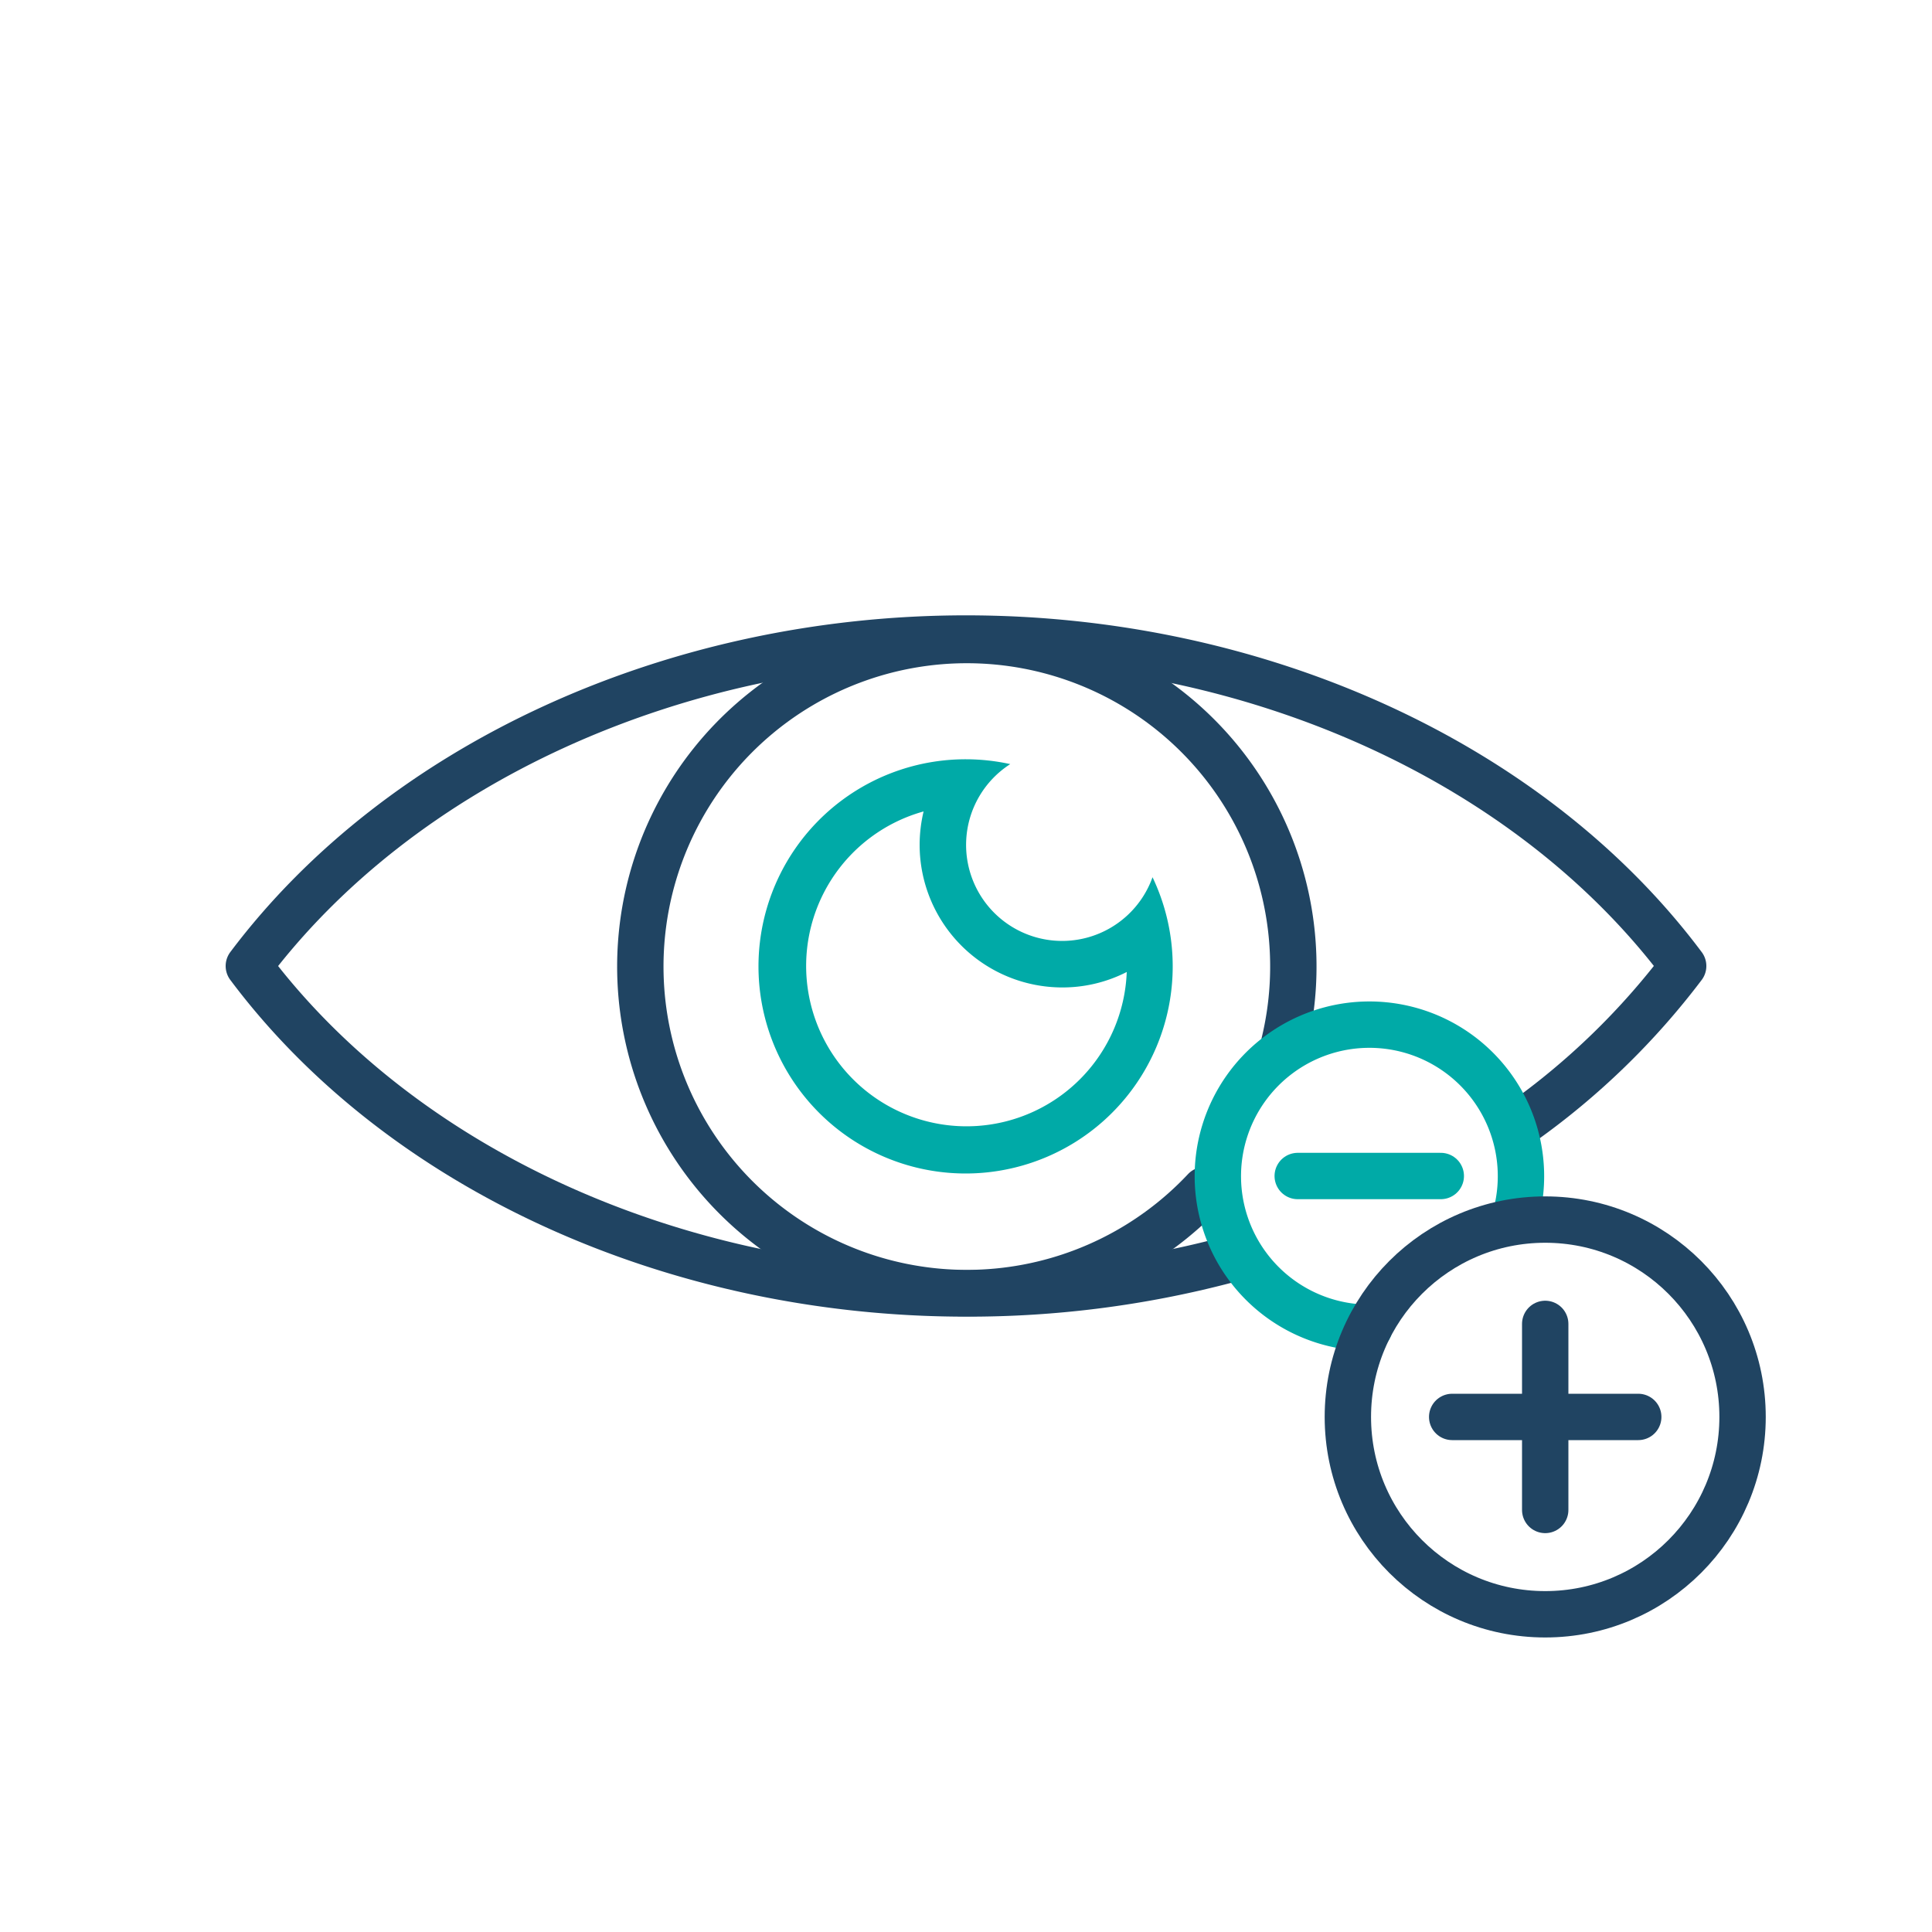 <?xml version="1.0" encoding="UTF-8"?>
<svg xmlns="http://www.w3.org/2000/svg" id="Layer_1" data-name="Layer 1" viewBox="0 0 200 200">
  <defs>
    <style>.cls-1,.cls-3{fill:none;stroke-linecap:round;stroke-width:4.8px;}.cls-1{stroke:#204462;stroke-linejoin:round;}.cls-2{fill:#00aaa7;}.cls-3{stroke:#00aaa7;stroke-miterlimit:10;}</style>
  </defs>
  <title>Astigmatism</title>
  <path class="cls-1" d="M157.52,116.22A76.33,76.33,0,0,0,174.24,100c-15.71-21-44-33.9-74.24-33.9s-58.53,13-74.24,33.9c15.71,21,44,33.9,74.24,33.9a104.78,104.78,0,0,0,26.87-3.43"></path>
  <path class="cls-1" d="M124.73,123.19A33.8,33.8,0,1,1,132.94,108"></path>
  <path class="cls-2" d="M95.61,84a15,15,0,0,0-.41,3.49A14.77,14.77,0,0,0,110,102.22a14.59,14.59,0,0,0,6.64-1.6A16.6,16.6,0,1,1,95.61,84M100,78.6a21.44,21.44,0,1,0,19.31,12.21A9.94,9.94,0,1,1,104.58,79.1a21.57,21.57,0,0,0-4.58-.5Z"></path>
  <line class="cls-1" x1="159.96" y1="137.05" x2="159.96" y2="156.31"></line>
  <line class="cls-1" x1="169.59" y1="146.68" x2="150.33" y2="146.68"></line>
  <path class="cls-3" d="M141.74,137.45a15.69,15.69,0,1,1,15.11-11.39"></path>
  <line class="cls-3" x1="149.15" y1="121.74" x2="134.34" y2="121.74"></line>
  <circle class="cls-1" cx="159.96" cy="146.68" r="20.43"></circle>
</svg>
